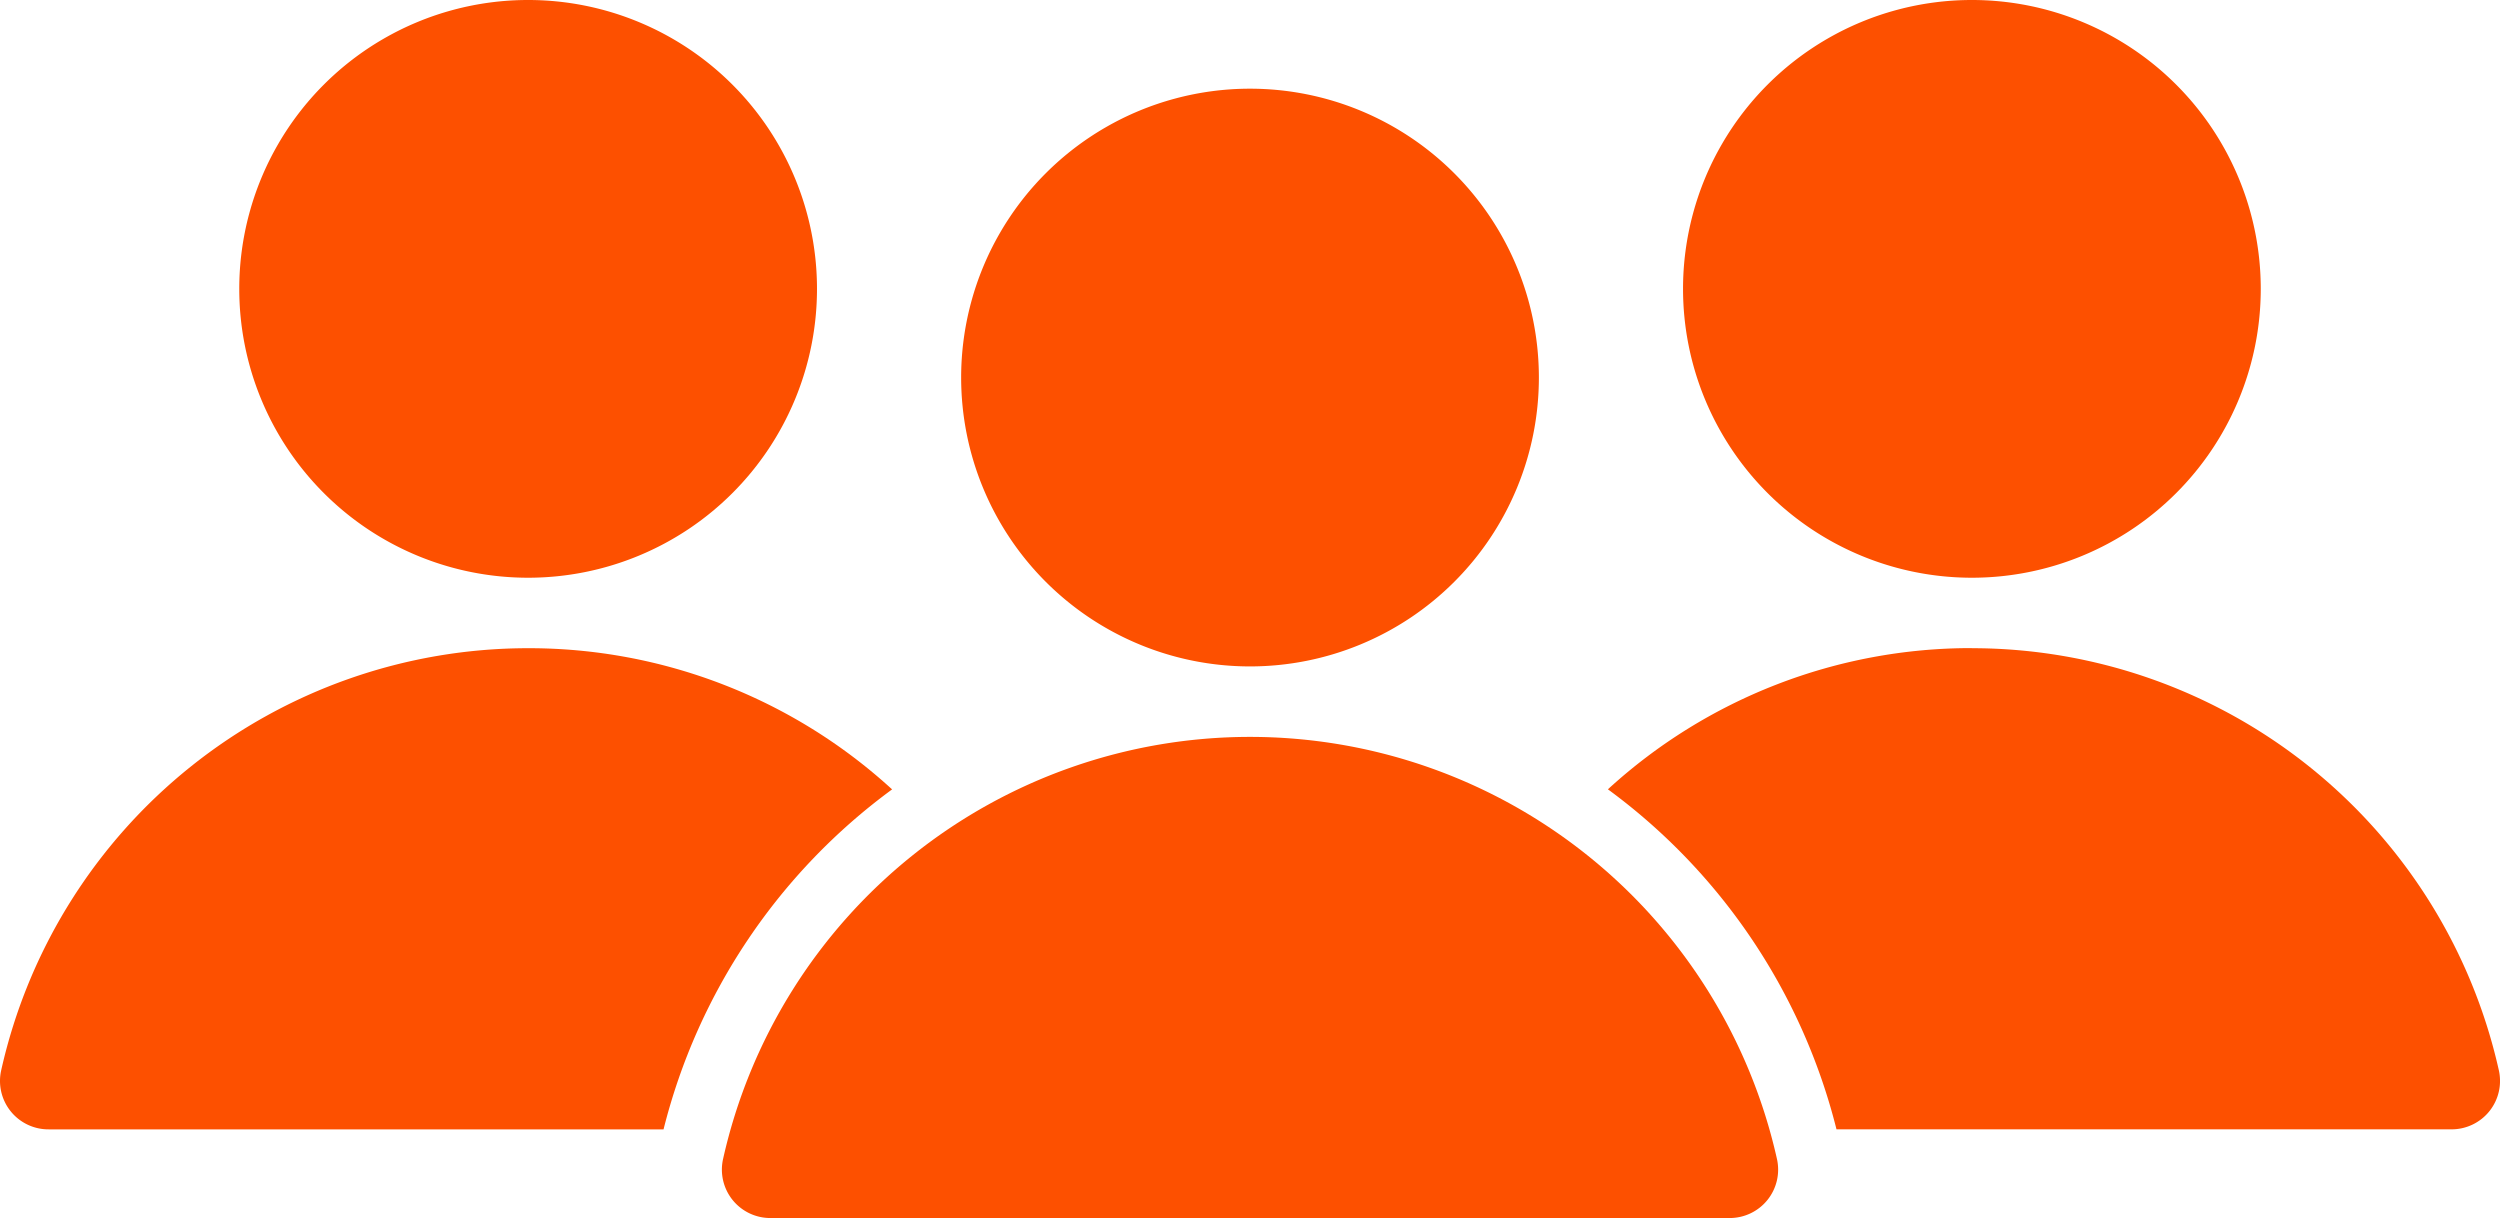 <svg xmlns="http://www.w3.org/2000/svg" width="82.617" height="40.252" viewBox="0 0 82.617 40.252">
  <g id="noun-people-3457174" transform="translate(-0.013 -136.85)">
    <path id="Path_25301" data-name="Path 25301" d="M76.551,136.85a9.546,9.546,0,1,1-9.546,9.546A9.545,9.545,0,0,1,76.551,136.85Z" transform="translate(-59.085)" fill="#fd5000"/>
    <path id="Path_25302" data-name="Path 25302" d="M17.466,318.34a17.77,17.77,0,0,1,12.028,4.666,19.935,19.935,0,0,0-7.553,11.235H1.621a1.6,1.6,0,0,1-1.568-1.955A17.847,17.847,0,0,1,17.465,318.34Z" transform="translate(0 -160.069)" fill="#fd5000"/>
    <path id="Path_25303" data-name="Path 25303" d="M278.671,161.68a9.546,9.546,0,1,1-9.546,9.546A9.545,9.545,0,0,1,278.671,161.68Z" transform="translate(-237.349 -21.899)" fill="#fd5000"/>
    <path id="Path_25304" data-name="Path 25304" d="M480.791,136.85a9.546,9.546,0,1,1-9.546,9.546A9.545,9.545,0,0,1,480.791,136.85Z" transform="translate(-415.613)" fill="#fd5000"/>
    <path id="Path_25305" data-name="Path 25305" d="M219.586,343.17A17.847,17.847,0,0,1,237,357.115a1.6,1.6,0,0,1-1.568,1.955h-31.69a1.6,1.6,0,0,1-1.568-1.955A17.847,17.847,0,0,1,219.586,343.17Z" transform="translate(-178.265 -181.968)" fill="#fd5000"/>
    <path id="Path_25306" data-name="Path 25306" d="M462.238,318.337a17.847,17.847,0,0,1,17.413,13.945,1.6,1.6,0,0,1-1.568,1.955h-20.32A19.943,19.943,0,0,0,450.209,323a17.77,17.77,0,0,1,12.028-4.666Z" transform="translate(-397.06 -160.066)" fill="#fd5000"/>
  </g>
</svg>
